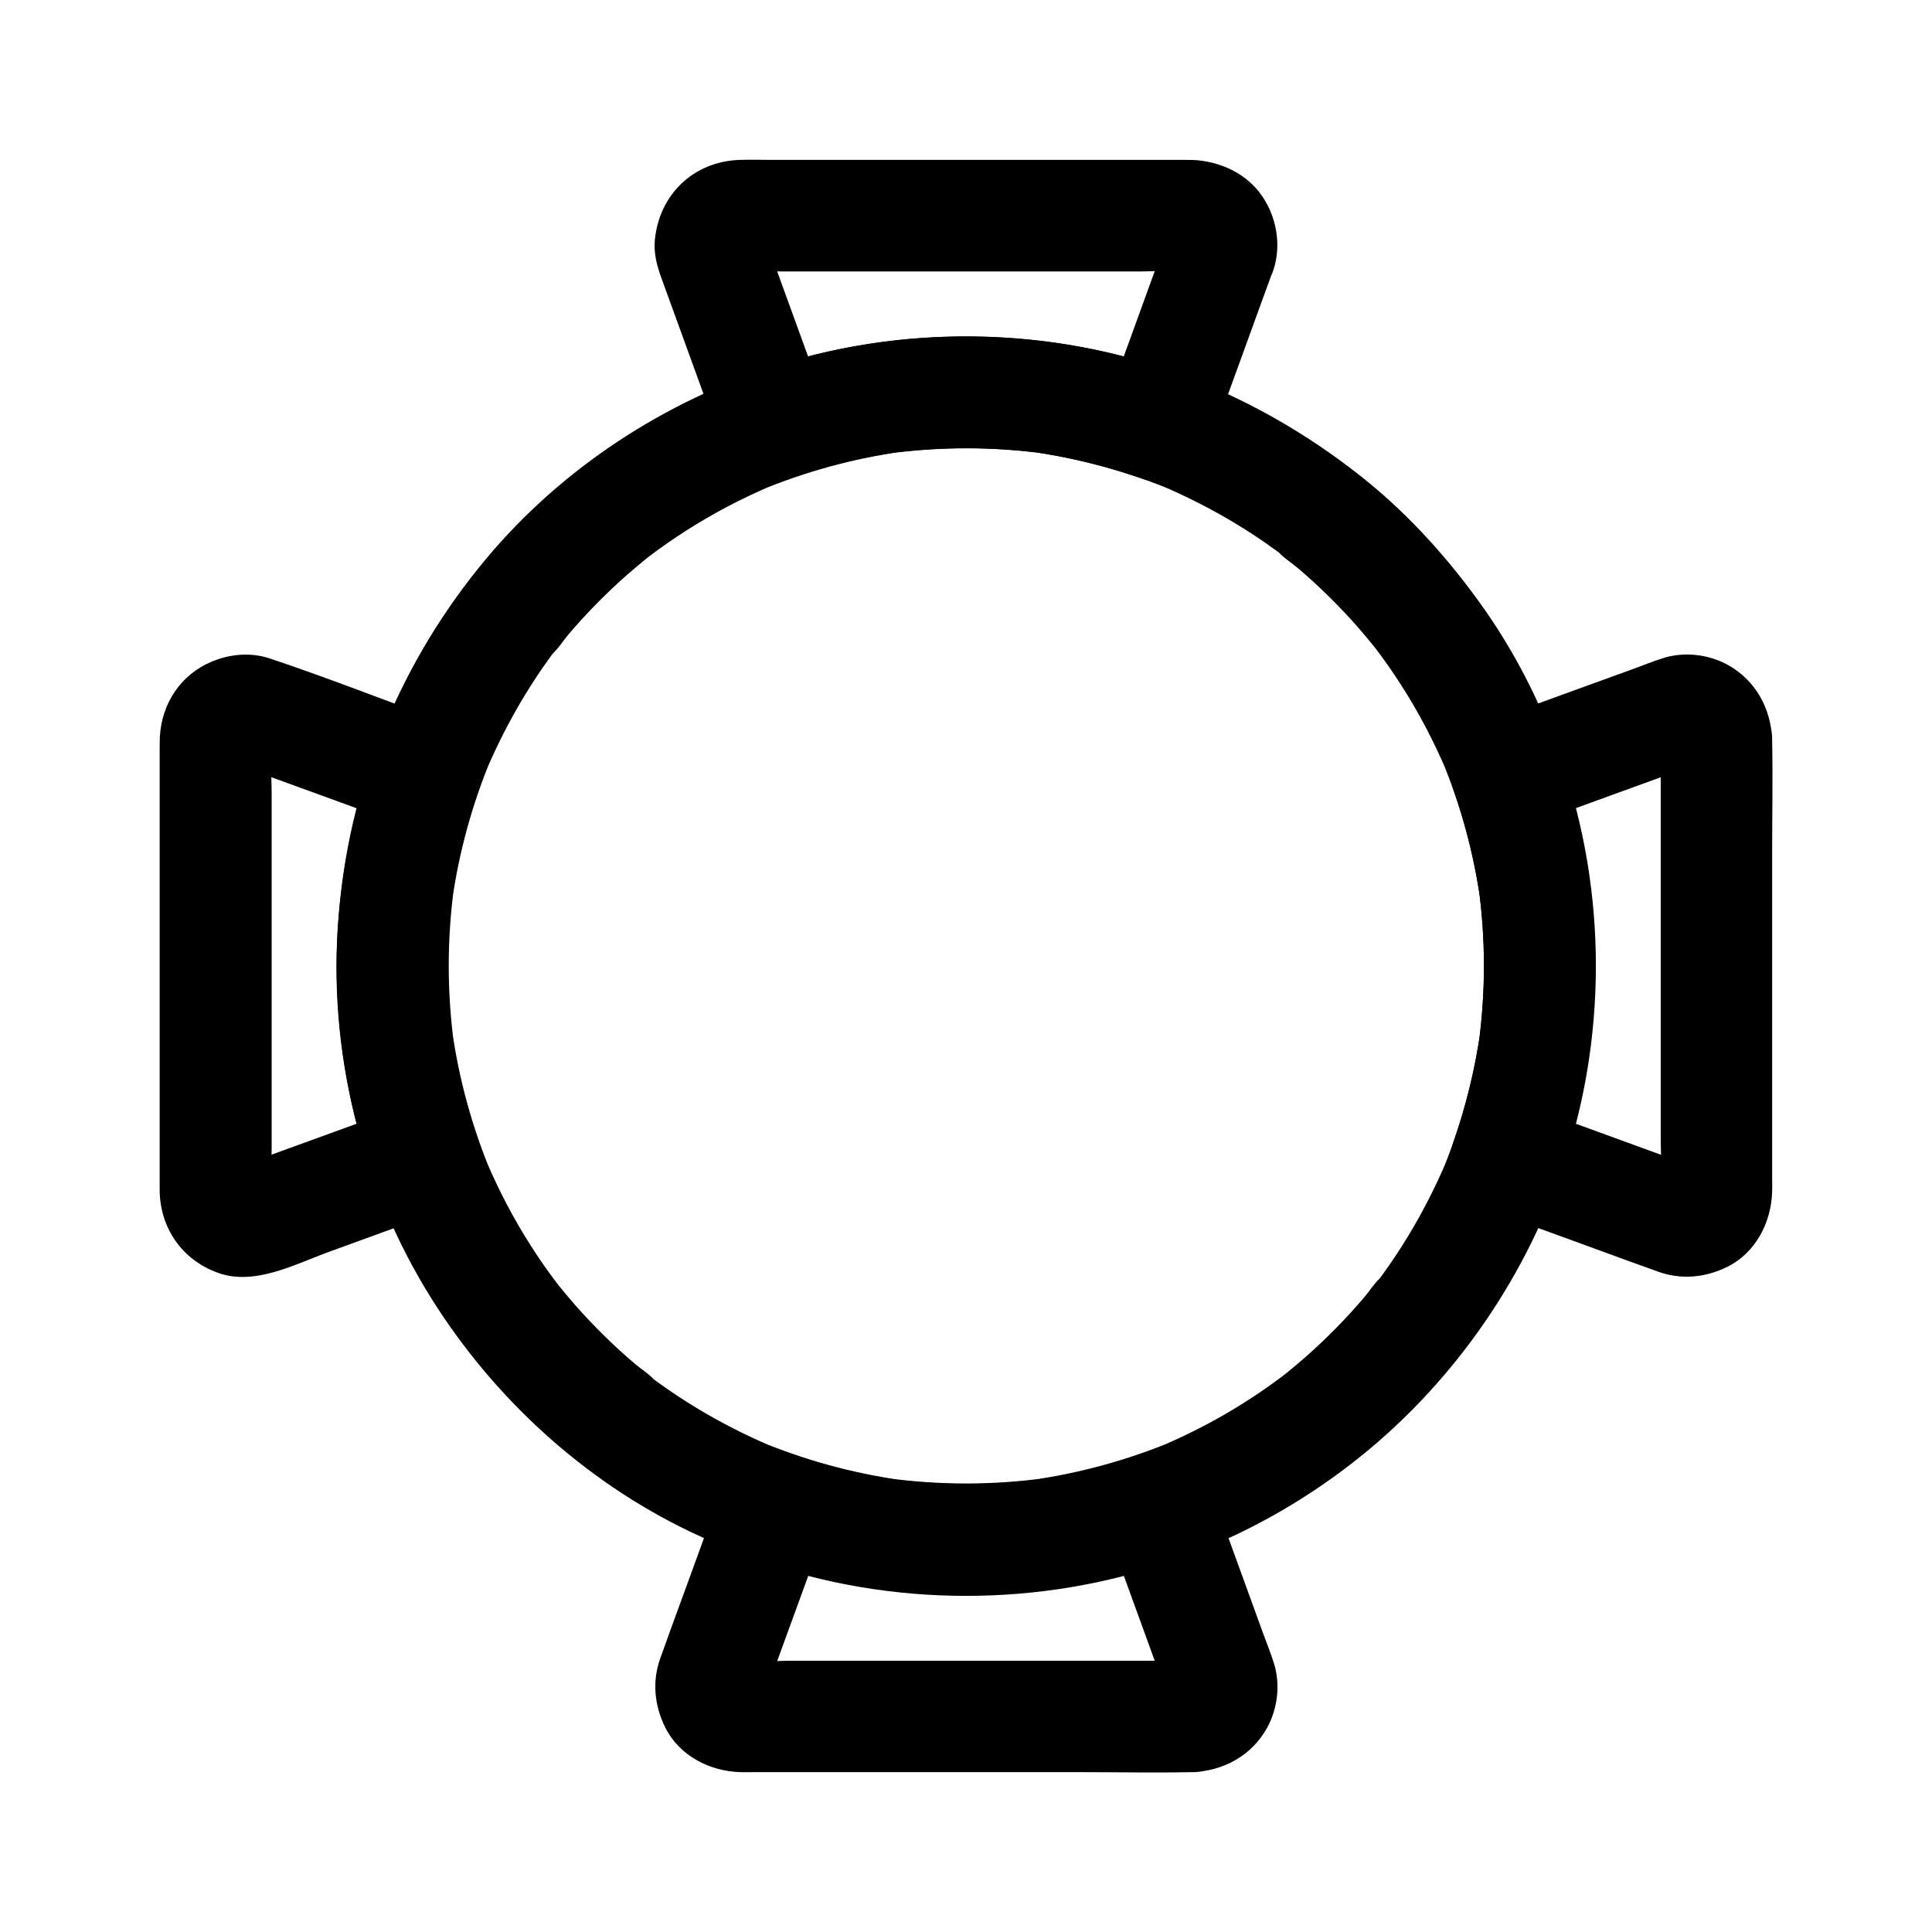 <?xml version="1.0" encoding="UTF-8"?>
<!-- Uploaded to: SVG Repo, www.svgrepo.com, Generator: SVG Repo Mixer Tools -->
<svg fill="#000000" width="800px" height="800px" version="1.1" viewBox="144 144 512 512" xmlns="http://www.w3.org/2000/svg">
 <g>
  <path d="m453.04 207.53c-4.773 13.188-9.594 26.371-14.367 39.559-0.688 1.871-1.379 3.789-2.066 5.656 6.051-3.445 12.102-6.887 18.156-10.332-35.031-12.301-74.539-12.301-109.57 0 6.051 3.445 12.102 6.887 18.156 10.332-4.871-13.332-9.691-26.668-14.562-40.051-0.789-2.117-1.723-4.281-2.262-6.496 0.195 1.328 0.344 2.609 0.543 3.938-0.098-0.887-0.148-1.672 0-2.559-0.195 1.328-0.344 2.609-0.543 3.938 0.148-0.641 0.297-1.18 0.543-1.82-0.492 1.18-0.984 2.363-1.477 3.543 0.148-0.395 0.344-0.738 0.59-1.082-1.672 2.016-2.117 2.609-1.328 1.77 0.688-0.641-3.543 2.117-0.688 0.688-1.18 0.492-2.363 0.984-3.543 1.477 0.641-0.246 1.18-0.441 1.871-0.59-1.328 0.195-2.609 0.344-3.938 0.543 4.231-0.543 8.707-0.098 12.941-0.098h28.879 65.141c5.164 0 10.676-0.543 15.844 0.098-1.328-0.195-2.609-0.344-3.938-0.543 0.641 0.148 1.23 0.344 1.871 0.59-1.18-0.492-2.363-0.984-3.543-1.477 2.856 1.477-1.379-1.328-0.688-0.688 0.789 0.836 0.344 0.246-1.328-1.77 0.246 0.344 0.441 0.738 0.59 1.082-0.492-1.18-0.984-2.363-1.477-3.543 0.246 0.59 0.395 1.18 0.543 1.82-0.195-1.328-0.344-2.609-0.543-3.938 0.098 0.887 0.098 1.672 0 2.559 0.195-1.328 0.344-2.609 0.543-3.938-0.055 0.445-0.152 0.891-0.352 1.332-2.312 7.379 2.754 16.434 10.332 18.156 8.02 1.82 15.645-2.41 18.156-10.332 1.918-6.004 0.934-12.793-2.262-18.156-3.836-6.496-10.578-9.988-17.859-10.727-1.031-0.098-2.016-0.098-3.102-0.098h-13.578-49.891-46.051c-2.902 0-5.856-0.098-8.809 0-12.203 0.441-21.254 9.152-22.434 21.207-0.344 3.641 0.59 6.988 1.82 10.332 5.019 13.875 10.086 27.699 15.105 41.574 0.148 0.395 0.297 0.789 0.441 1.133 1.277 3.492 3.344 6.988 6.789 8.809 3.394 1.77 7.625 2.805 11.367 1.477 9.742-3.445 19.777-5.856 30.012-7.281-1.328 0.195-2.609 0.344-3.938 0.543 13.824-1.871 27.848-1.871 41.672 0-1.328-0.195-2.609-0.344-3.938-0.543 10.234 1.426 20.27 3.887 30.012 7.281 3.297 1.18 8.461 0.395 11.367-1.477 3.394-2.164 5.41-5.019 6.789-8.809 4.773-13.188 9.594-26.371 14.367-39.559 0.688-1.871 1.379-3.789 2.066-5.656 1.23-3.445 0.297-8.316-1.477-11.367-1.77-3.051-5.312-6.004-8.809-6.789-8.312-1.922-15.297 2.508-18.152 10.281z"/>
  <path d="m537.27 400c0 6.988-0.492 13.922-1.426 20.859 0.195-1.328 0.344-2.609 0.543-3.938-1.82 13.137-5.363 25.977-10.48 38.227 0.492-1.18 0.984-2.363 1.477-3.543-2.953 6.938-6.394 13.676-10.281 20.074-2.016 3.297-4.133 6.543-6.394 9.645-0.492 0.688-0.984 1.379-1.477 2.016-0.297 0.395-0.59 0.789-0.887 1.133-0.934 1.23 1.379-1.723 1.18-1.574-1.426 1.379-2.609 3.246-3.887 4.773-4.82 5.707-10.086 11.02-15.645 15.941-1.379 1.18-2.754 2.363-4.133 3.492-0.738 0.59-1.477 1.23-2.262 1.82-0.395 0.344-1.523 1.18 0.344-0.246 2.066-1.625 0.246-0.195-0.246 0.148-3 2.262-6.051 4.379-9.199 6.394-7.281 4.676-14.906 8.66-22.879 12.055 1.18-0.492 2.363-0.984 3.543-1.477-12.25 5.117-25.094 8.66-38.227 10.48 1.328-0.195 2.609-0.344 3.938-0.543-13.824 1.871-27.848 1.871-41.672 0 1.328 0.195 2.609 0.344 3.938 0.543-13.137-1.82-25.977-5.363-38.227-10.48 1.18 0.492 2.363 0.984 3.543 1.477-6.938-2.953-13.676-6.394-20.074-10.281-3.297-2.016-6.543-4.133-9.645-6.394-0.688-0.492-1.379-0.984-2.016-1.477-0.395-0.297-0.789-0.59-1.133-0.887-1.23-0.934 1.723 1.379 1.574 1.18-1.379-1.426-3.246-2.609-4.773-3.887-5.707-4.82-11.02-10.086-15.941-15.645-1.18-1.379-2.363-2.754-3.492-4.133-0.59-0.738-1.23-1.477-1.82-2.262-0.344-0.395-1.18-1.523 0.246 0.344 1.625 2.066 0.195 0.246-0.148-0.246-2.262-3-4.379-6.051-6.394-9.199-4.676-7.281-8.66-14.906-12.055-22.879 0.492 1.18 0.984 2.363 1.477 3.543-5.117-12.25-8.66-25.094-10.48-38.227 0.195 1.328 0.344 2.609 0.543 3.938-1.871-13.824-1.871-27.848 0-41.672-0.195 1.328-0.344 2.609-0.543 3.938 1.82-13.137 5.363-25.977 10.48-38.227-0.492 1.18-0.984 2.363-1.477 3.543 2.953-6.938 6.394-13.676 10.281-20.074 2.016-3.297 4.133-6.543 6.394-9.645 0.492-0.688 0.984-1.379 1.477-2.016 0.297-0.395 0.59-0.789 0.887-1.133 0.934-1.23-1.379 1.723-1.18 1.574 1.426-1.379 2.609-3.246 3.887-4.773 4.82-5.707 10.086-11.02 15.645-15.941 1.379-1.18 2.754-2.363 4.133-3.492 0.738-0.59 1.477-1.23 2.262-1.82 0.395-0.344 1.523-1.18-0.344 0.246-2.066 1.625-0.246 0.195 0.246-0.148 3-2.262 6.051-4.379 9.199-6.394 7.281-4.676 14.906-8.66 22.879-12.055-1.18 0.492-2.363 0.984-3.543 1.477 12.25-5.117 25.094-8.66 38.227-10.48-1.328 0.195-2.609 0.344-3.938 0.543 13.824-1.871 27.848-1.871 41.672 0-1.328-0.195-2.609-0.344-3.938-0.543 13.137 1.82 25.977 5.363 38.227 10.48-1.18-0.492-2.363-0.984-3.543-1.477 6.938 2.953 13.676 6.394 20.074 10.281 3.297 2.016 6.543 4.133 9.645 6.394 0.688 0.492 1.379 0.984 2.016 1.477 0.395 0.297 0.789 0.59 1.133 0.887 1.23 0.934-1.723-1.379-1.574-1.18 1.379 1.426 3.246 2.609 4.773 3.887 5.707 4.82 11.02 10.086 15.941 15.645 1.18 1.379 2.363 2.754 3.492 4.133 0.59 0.738 1.23 1.477 1.82 2.262 0.344 0.395 1.18 1.523-0.246-0.344-1.625-2.066-0.195-0.246 0.148 0.246 2.262 3 4.379 6.051 6.394 9.199 4.676 7.281 8.66 14.906 12.055 22.879-0.492-1.18-0.984-2.363-1.477-3.543 5.117 12.25 8.66 25.094 10.48 38.227-0.195-1.328-0.344-2.609-0.543-3.938 0.934 6.887 1.426 13.824 1.426 20.812 0 7.723 6.789 15.105 14.762 14.762 7.969-0.344 14.762-6.496 14.762-14.762-0.098-34.539-10.824-69.223-31.293-97.172-9.152-12.547-19.633-23.91-31.93-33.457-13.285-10.332-27.355-18.449-43-24.746-34.688-13.922-74.832-15.152-110.41-3.887-29.863 9.445-57.27 27.305-77.391 51.414-22.484 26.961-36.016 59.582-39.016 94.613-3.051 35.18 5.856 71.488 24.602 101.4 16.48 26.273 40.395 48.266 68.438 61.695 34.293 16.48 73.062 21.059 110.26 12.793 31.438-6.988 60.91-23.762 83.148-47.035 22.535-23.52 38.426-53.824 43.887-86 1.672-9.789 2.656-19.68 2.707-29.617 0-7.723-6.789-15.105-14.762-14.762-8.023 0.34-14.715 6.492-14.766 14.758z"/>
  <path d="m460.07 584.11h-40.984-64.848c-5.117 0-10.578 0.543-15.645-0.098 1.328 0.195 2.609 0.344 3.938 0.543-0.641-0.148-1.23-0.344-1.871-0.59 1.18 0.492 2.363 0.984 3.543 1.477-2.856-1.477 1.379 1.328 0.688 0.688-0.789-0.836-0.344-0.246 1.328 1.77-0.246-0.344-0.441-0.738-0.59-1.082 0.492 1.18 0.984 2.363 1.477 3.543-0.246-0.59-0.395-1.18-0.543-1.82 0.195 1.328 0.344 2.609 0.543 3.938-0.098-0.887-0.098-1.672 0-2.559-0.195 1.328-0.344 2.609-0.543 3.938 0.395-1.82 1.18-3.59 1.82-5.312 1.277-3.543 2.609-7.133 3.887-10.676 3-8.215 6.004-16.48 9.004-24.699 0.688-1.918 1.426-3.887 2.117-5.805-6.051 3.445-12.102 6.887-18.156 10.332 35.031 12.301 74.539 12.301 109.57 0-6.051-3.445-12.102-6.887-18.156-10.332 4.871 13.332 9.691 26.668 14.562 40.051 0.789 2.117 1.723 4.281 2.262 6.496-0.195-1.328-0.344-2.609-0.543-3.938 0.098 0.887 0.148 1.672 0 2.559 0.195-1.328 0.344-2.609 0.543-3.938-0.148 0.641-0.297 1.18-0.543 1.82 0.492-1.18 0.984-2.363 1.477-3.543-0.148 0.395-0.344 0.738-0.59 1.082 1.672-2.016 2.117-2.609 1.328-1.77-0.688 0.641 3.543-2.117 0.688-0.688 1.18-0.492 2.363-0.984 3.543-1.477-0.641 0.246-1.18 0.441-1.871 0.59 1.328-0.195 2.609-0.344 3.938-0.543-0.484 0.043-0.926 0.043-1.371 0.043-7.723 0.344-15.105 6.543-14.762 14.762 0.344 7.723 6.496 15.105 14.762 14.762 8.215-0.344 15.598-4.379 19.68-11.66 2.902-5.215 3.641-11.809 1.77-17.465-0.836-2.609-1.871-5.164-2.805-7.723-3.59-9.84-7.133-19.68-10.727-29.52-0.934-2.609-1.918-5.215-2.856-7.871-1.277-3.492-3.344-6.988-6.789-8.809-3.394-1.77-7.625-2.805-11.367-1.477-9.742 3.445-19.777 5.856-30.012 7.281 1.328-0.195 2.609-0.344 3.938-0.543-13.824 1.871-27.848 1.871-41.672 0 1.328 0.195 2.609 0.344 3.938 0.543-10.234-1.426-20.27-3.887-30.012-7.281-3.297-1.18-8.461-0.395-11.367 1.477-3.394 2.164-5.41 5.019-6.789 8.809-4.43 12.203-8.855 24.402-13.332 36.605-0.887 2.461-1.77 4.922-2.656 7.379-2.215 6.102-1.625 12.496 1.23 18.301 3.691 7.578 11.855 11.758 20.023 11.957 0.984 0.051 1.969 0 2.953 0h36.652 50.383c9.84 0 19.633 0.195 29.473 0h0.441c7.723 0 15.105-6.789 14.762-14.762-0.492-7.977-6.594-14.766-14.859-14.766z"/>
  <path d="m233.21 400c0.051 18.547 3.102 37.246 9.25 54.758 3.445-6.051 6.887-12.102 10.332-18.156-13.332 4.871-26.668 9.691-40.051 14.562-2.117 0.789-4.281 1.723-6.496 2.262 1.328-0.195 2.609-0.344 3.938-0.543-0.887 0.098-1.672 0.148-2.559 0 1.328 0.195 2.609 0.344 3.938 0.543-0.641-0.148-1.18-0.297-1.82-0.543 1.18 0.492 2.363 0.984 3.543 1.477-0.395-0.148-0.738-0.344-1.082-0.59 2.016 1.672 2.609 2.117 1.77 1.328-0.641-0.688 2.117 3.543 0.688 0.688 0.492 1.18 0.984 2.363 1.477 3.543-0.246-0.641-0.441-1.18-0.59-1.871 0.195 1.328 0.344 2.609 0.543 3.938-0.543-4.231-0.098-8.707-0.098-12.941v-28.879-65.141c0-5.164-0.543-10.676 0.098-15.844-0.195 1.328-0.344 2.609-0.543 3.938 0.148-0.641 0.344-1.23 0.59-1.871-0.492 1.18-0.984 2.363-1.477 3.543 1.477-2.856-1.328 1.379-0.688 0.688 0.836-0.789 0.246-0.344-1.77 1.328 0.344-0.246 0.738-0.441 1.082-0.59-1.18 0.492-2.363 0.984-3.543 1.477 0.59-0.246 1.18-0.395 1.82-0.543-1.328 0.195-2.609 0.344-3.938 0.543 0.887-0.098 1.672-0.098 2.559 0-1.328-0.195-2.609-0.344-3.938-0.543 1.82 0.395 3.59 1.18 5.312 1.82 3.543 1.277 7.133 2.609 10.676 3.887 8.215 3 16.48 6.004 24.699 9.004 1.918 0.688 3.887 1.426 5.805 2.117-3.445-6.051-6.887-12.102-10.332-18.156-6.144 17.523-9.148 36.219-9.195 54.77 0 7.723 6.789 15.105 14.762 14.762 8.02-0.344 14.762-6.496 14.762-14.762 0-6.988 0.492-13.922 1.426-20.859-0.195 1.328-0.344 2.609-0.543 3.938 1.426-10.234 3.887-20.27 7.281-30.012 1.18-3.297 0.395-8.461-1.477-11.367-2.164-3.394-5.019-5.41-8.809-6.789-15.008-5.461-29.863-11.316-45.02-16.383-5.117-1.723-10.629-1.23-15.547 0.836-8.168 3.445-13.188 11.07-13.676 19.875-0.051 1.18-0.051 2.41-0.051 3.59v20.762 65.438 24.551 5.758c0.051 10.086 5.953 18.598 15.5 21.992 9.742 3.492 20.469-2.363 29.57-5.656 9.152-3.344 18.301-6.641 27.453-9.988 0.59-0.195 1.18-0.441 1.77-0.641 3.492-1.277 6.988-3.344 8.809-6.789 1.77-3.394 2.805-7.625 1.477-11.367-3.445-9.742-5.856-19.777-7.281-30.012 0.195 1.328 0.344 2.609 0.543 3.938-0.934-6.938-1.379-13.875-1.426-20.859 0-7.723-6.789-15.105-14.762-14.762-7.973 0.391-14.812 6.543-14.762 14.809z"/>
  <path d="m584.11 339.93v40.984 64.848c0 5.117 0.543 10.578-0.098 15.645 0.195-1.328 0.344-2.609 0.543-3.938-0.148 0.641-0.344 1.23-0.59 1.871 0.492-1.18 0.984-2.363 1.477-3.543-1.477 2.856 1.328-1.379 0.688-0.688-0.836 0.789-0.246 0.344 1.77-1.328-0.344 0.246-0.738 0.441-1.082 0.59 1.18-0.492 2.363-0.984 3.543-1.477-0.59 0.246-1.18 0.395-1.82 0.543 1.328-0.195 2.609-0.344 3.938-0.543-0.887 0.098-1.672 0.098-2.559 0 1.328 0.195 2.609 0.344 3.938 0.543-1.82-0.395-3.59-1.18-5.312-1.82-3.543-1.277-7.133-2.609-10.676-3.887-8.215-3-16.48-6.004-24.699-9.004-1.918-0.688-3.887-1.426-5.805-2.117 3.445 6.051 6.887 12.102 10.332 18.156 12.301-35.031 12.301-74.539 0-109.57-3.445 6.051-6.887 12.102-10.332 18.156 13.332-4.871 26.668-9.691 40.051-14.562 2.117-0.789 4.281-1.723 6.496-2.262-1.328 0.195-2.609 0.344-3.938 0.543 0.887-0.098 1.672-0.148 2.559 0-1.328-0.195-2.609-0.344-3.938-0.543 0.641 0.148 1.18 0.297 1.82 0.543-1.18-0.492-2.363-0.984-3.543-1.477 0.395 0.148 0.738 0.344 1.082 0.59-2.016-1.672-2.609-2.117-1.77-1.328 0.641 0.688-2.117-3.543-0.688-0.688-0.492-1.18-0.984-2.363-1.477-3.543 0.246 0.641 0.441 1.18 0.59 1.871-0.195-1.328-0.344-2.609-0.543-3.938 0.043 0.484 0.043 0.926 0.043 1.371 0.344 7.723 6.543 15.105 14.762 14.762 7.723-0.344 15.105-6.496 14.762-14.762-0.344-8.215-4.379-15.598-11.66-19.68-5.215-2.902-11.809-3.641-17.465-1.77-2.609 0.836-5.164 1.871-7.723 2.805-9.84 3.59-19.68 7.133-29.52 10.727-2.609 0.934-5.215 1.918-7.871 2.856-3.492 1.277-6.988 3.344-8.809 6.789-1.77 3.394-2.805 7.625-1.477 11.367 3.445 9.742 5.856 19.777 7.281 30.012-0.195-1.328-0.344-2.609-0.543-3.938 1.871 13.824 1.871 27.848 0 41.672 0.195-1.328 0.344-2.609 0.543-3.938-1.426 10.234-3.887 20.27-7.281 30.012-1.18 3.297-0.395 8.461 1.477 11.367 2.164 3.394 5.019 5.41 8.809 6.789 12.203 4.43 24.402 8.855 36.605 13.332 2.461 0.887 4.922 1.77 7.379 2.656 6.102 2.215 12.496 1.625 18.301-1.23 7.578-3.691 11.758-11.855 11.957-20.023 0.051-0.984 0-1.969 0-2.953v-36.652-50.383c0-9.84 0.195-19.633 0-29.473v-0.441c0-7.723-6.789-15.105-14.762-14.762-7.977 0.492-14.766 6.594-14.766 14.859z"/>
 </g>
</svg>